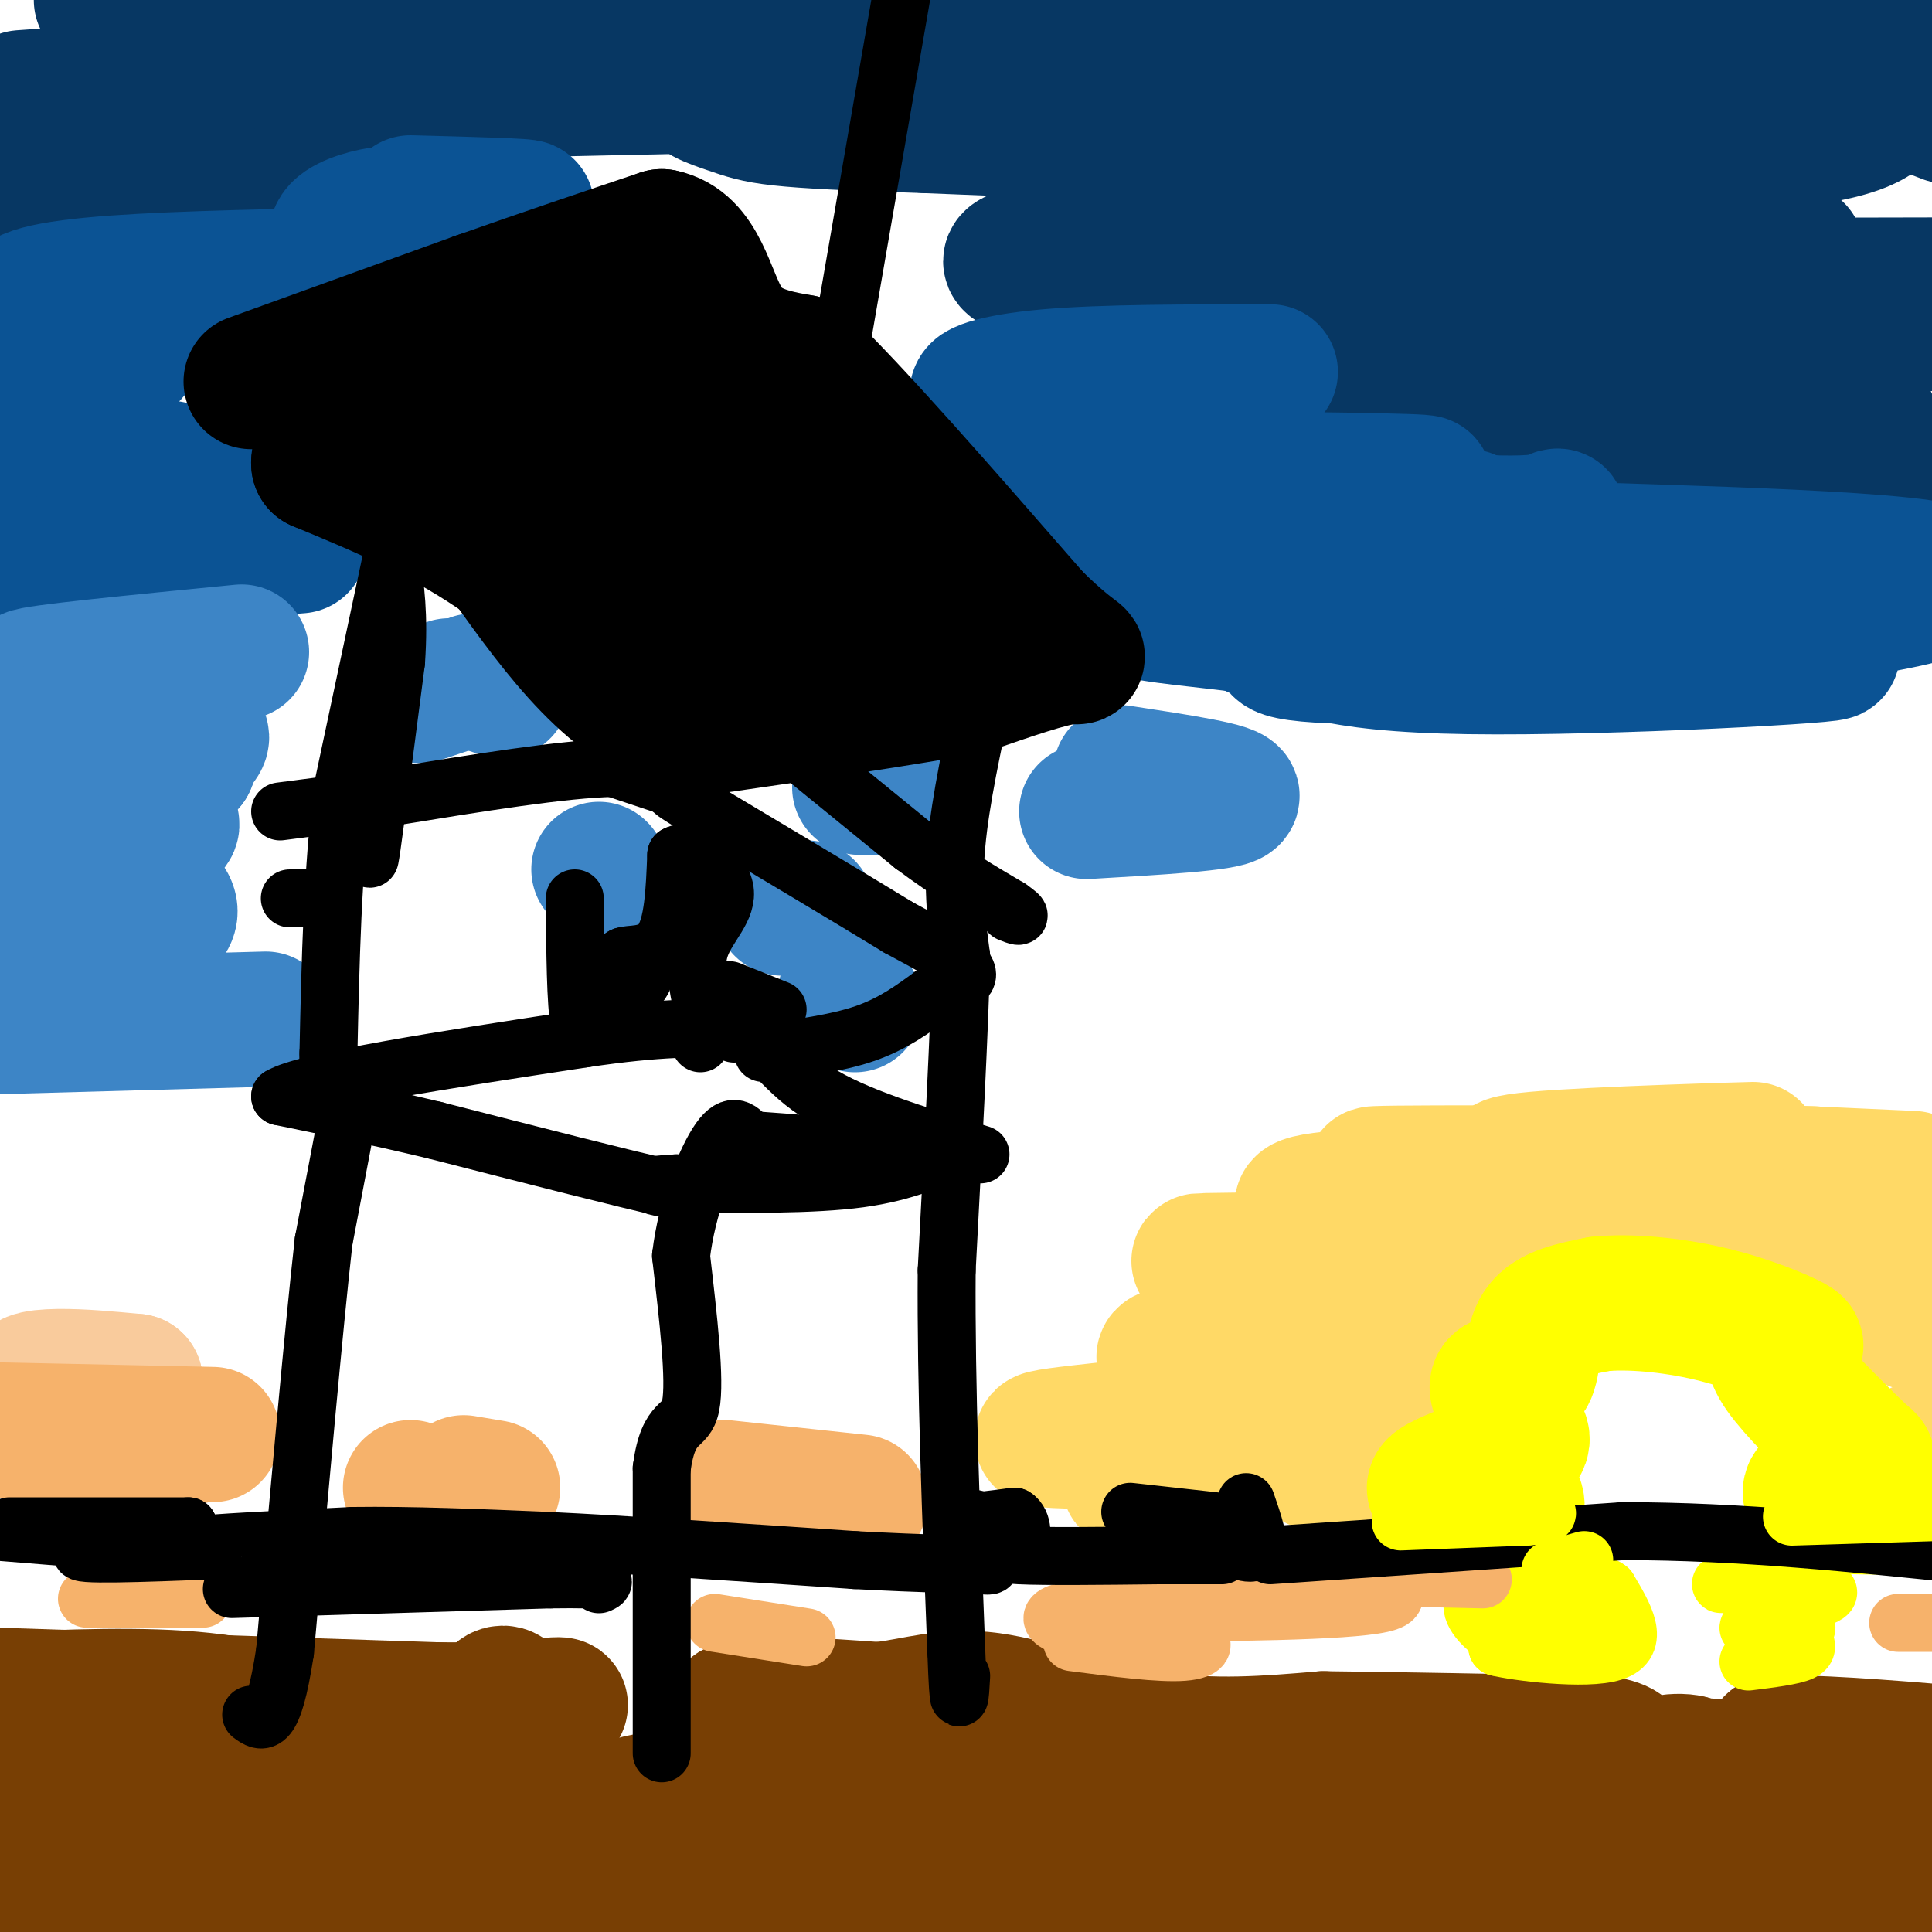 <svg viewBox='0 0 400 400' version='1.1' xmlns='http://www.w3.org/2000/svg' xmlns:xlink='http://www.w3.org/1999/xlink'><g fill='none' stroke='#073763' stroke-width='28' stroke-linecap='round' stroke-linejoin='round'><path d='M184,13c-14.833,-0.833 -29.667,-1.667 -43,-4c-13.333,-2.333 -25.167,-6.167 -37,-10'/><path d='M21,0c24.384,1.801 48.769,3.601 56,6c7.231,2.399 -2.691,5.396 -5,7c-2.309,1.604 2.994,1.817 -10,3c-12.994,1.183 -44.284,3.338 -54,4c-9.716,0.662 2.142,-0.169 14,-1'/><path d='M22,19c16.469,-2.352 50.641,-7.734 86,-10c35.359,-2.266 71.904,-1.418 93,1c21.096,2.418 26.742,6.405 37,8c10.258,1.595 25.129,0.797 40,0'/><path d='M278,18c28.000,-0.333 78.000,-1.167 128,-2'/><path d='M403,24c-4.689,-1.822 -9.378,-3.644 -12,-2c-2.622,1.644 -3.178,6.756 -36,8c-32.822,1.244 -97.911,-1.378 -163,-4'/><path d='M192,26c-33.080,-1.056 -34.279,-1.695 -41,-4c-6.721,-2.305 -18.963,-6.274 30,-8c48.963,-1.726 159.132,-1.207 200,-1c40.868,0.207 12.434,0.104 -16,0'/><path d='M365,13c-48.833,1.000 -162.917,3.500 -277,6'/><path d='M88,19c-45.179,2.000 -19.625,4.000 -28,5c-8.375,1.000 -50.679,1.000 -56,2c-5.321,1.000 26.339,3.000 58,5'/><path d='M62,31c12.581,0.289 15.032,-1.490 10,0c-5.032,1.490 -17.547,6.247 -33,8c-15.453,1.753 -33.844,0.501 -36,0c-2.156,-0.501 11.922,-0.250 26,0'/><path d='M29,39c8.417,-0.357 16.458,-1.250 17,0c0.542,1.250 -6.417,4.643 -17,5c-10.583,0.357 -24.792,-2.321 -39,-5'/><path d='M232,54c61.750,-0.833 123.500,-1.667 137,-2c13.500,-0.333 -21.250,-0.167 -56,0'/><path d='M313,52c-18.433,-0.866 -36.517,-3.030 -56,-3c-19.483,0.030 -40.367,2.256 -46,4c-5.633,1.744 3.983,3.008 7,4c3.017,0.992 -0.567,1.712 30,2c30.567,0.288 95.283,0.144 160,0'/><path d='M401,67c-13.560,-0.524 -27.119,-1.048 -67,1c-39.881,2.048 -106.083,6.667 -89,10c17.083,3.333 117.452,5.381 138,8c20.548,2.619 -38.726,5.810 -98,9'/><path d='M285,95c-17.881,1.369 -13.583,0.292 -13,1c0.583,0.708 -2.548,3.202 19,4c21.548,0.798 67.774,-0.101 114,-1'/><path d='M390,108c-46.973,-0.852 -93.946,-1.703 -106,0c-12.054,1.703 10.810,5.962 32,8c21.190,2.038 40.705,1.856 46,3c5.295,1.144 -3.630,3.612 -22,5c-18.370,1.388 -46.185,1.694 -74,2'/><path d='M266,126c-18.844,0.622 -28.956,1.178 -6,0c22.956,-1.178 78.978,-4.089 135,-7'/></g>
<g fill='none' stroke='#0b5394' stroke-width='28' stroke-linecap='round' stroke-linejoin='round'><path d='M304,107c-1.982,0.458 -3.965,0.915 -9,2c-5.035,1.085 -13.123,2.796 11,4c24.123,1.204 80.456,1.901 95,5c14.544,3.099 -12.702,8.600 -42,11c-29.298,2.400 -60.649,1.700 -92,1'/><path d='M267,130c-14.088,0.329 -3.308,0.652 -2,2c1.308,1.348 -6.856,3.722 20,4c26.856,0.278 88.730,-1.541 94,-1c5.270,0.541 -46.066,3.440 -75,3c-28.934,-0.440 -35.467,-4.220 -42,-8'/><path d='M262,130c-12.667,-1.822 -23.333,-2.378 -28,-4c-4.667,-1.622 -3.333,-4.311 -2,-7'/><path d='M232,119c-2.667,-1.978 -8.333,-3.422 -14,-8c-5.667,-4.578 -11.333,-12.289 -17,-20'/><path d='M201,91c2.435,-3.847 17.024,-3.464 26,-1c8.976,2.464 12.340,7.010 27,9c14.660,1.990 40.617,1.426 41,1c0.383,-0.426 -24.809,-0.713 -50,-1'/><path d='M245,99c-14.150,-0.748 -24.524,-2.118 -11,0c13.524,2.118 50.944,7.722 70,9c19.056,1.278 19.746,-1.771 18,-1c-1.746,0.771 -5.927,5.363 -20,6c-14.073,0.637 -38.036,-2.682 -62,-6'/><path d='M240,107c-13.279,-1.385 -15.478,-1.849 -18,-2c-2.522,-0.151 -5.367,0.011 0,-3c5.367,-3.011 18.945,-9.195 21,-13c2.055,-3.805 -7.413,-5.230 -16,-6c-8.587,-0.770 -16.294,-0.885 -24,-1'/><path d='M203,82c-2.667,-1.000 2.667,-3.000 14,-4c11.333,-1.000 28.667,-1.000 46,-1'/><path d='M62,113c0.000,0.000 -63.000,5.000 -63,5'/><path d='M0,113c20.167,-5.500 40.333,-11.000 40,-14c-0.333,-3.000 -21.167,-3.500 -42,-4'/><path d='M0,91c9.417,-5.000 18.833,-10.000 18,-13c-0.833,-3.000 -11.917,-4.000 -23,-5'/><path d='M5,73c11.756,0.738 23.512,1.476 22,0c-1.512,-1.476 -16.292,-5.167 -21,-8c-4.708,-2.833 0.655,-4.810 13,-6c12.345,-1.190 31.673,-1.595 51,-2'/><path d='M70,57c11.112,-0.249 13.391,0.129 11,-1c-2.391,-1.129 -9.451,-3.766 -11,-6c-1.549,-2.234 2.415,-4.067 6,-5c3.585,-0.933 6.793,-0.967 10,-1'/><path d='M86,44c7.733,-0.333 22.067,-0.667 23,-1c0.933,-0.333 -11.533,-0.667 -24,-1'/></g>
<g fill='none' stroke='#3d85c6' stroke-width='28' stroke-linecap='round' stroke-linejoin='round'><path d='M50,135c-21.756,2.133 -43.511,4.267 -44,5c-0.489,0.733 20.289,0.067 28,1c7.711,0.933 2.356,3.467 -3,6'/><path d='M31,147c-6.136,1.582 -19.974,2.537 -19,3c0.974,0.463 16.762,0.432 24,1c7.238,0.568 5.925,1.734 5,3c-0.925,1.266 -1.463,2.633 -2,4'/><path d='M39,158c-6.686,2.316 -22.400,6.105 -31,8c-8.600,1.895 -10.085,1.895 -2,2c8.085,0.105 25.738,0.316 29,2c3.262,1.684 -7.869,4.842 -19,8'/><path d='M16,178c-6.853,2.217 -14.486,3.759 -12,4c2.486,0.241 15.093,-0.820 23,1c7.907,1.820 11.116,6.520 5,9c-6.116,2.480 -21.558,2.740 -37,3'/><path d='M232,160c12.083,1.833 24.167,3.667 23,5c-1.167,1.333 -15.583,2.167 -30,3'/><path d='M98,141c0.000,0.000 6.000,2.000 6,2'/><path d='M93,142c0.000,0.000 -6.000,2.000 -6,2'/><path d='M185,163c0.000,0.000 1.000,0.000 1,0'/><path d='M181,163c0.000,0.000 -3.000,0.000 -3,0'/><path d='M124,180c0.000,0.000 0.100,0.100 0.1,0.1'/><path d='M162,188c0.000,0.000 5.000,0.000 5,0'/><path d='M175,206c0.000,0.000 2.000,2.000 2,2'/><path d='M55,211c0.000,0.000 -72.000,2.000 -72,2'/></g>
<g fill='none' stroke='#ffd966' stroke-width='28' stroke-linecap='round' stroke-linejoin='round'><path d='M295,247c0.000,0.000 118.000,1.000 118,1'/><path d='M396,244c-31.914,-1.427 -63.828,-2.855 -64,-4c-0.172,-1.145 31.397,-2.008 31,-2c-0.397,0.008 -32.761,0.887 -45,2c-12.239,1.113 -4.354,2.461 6,3c10.354,0.539 23.177,0.270 36,0'/><path d='M360,243c12.344,0.023 25.203,0.081 5,0c-20.203,-0.081 -73.467,-0.300 -80,0c-6.533,0.300 33.664,1.119 37,2c3.336,0.881 -30.190,1.823 -44,3c-13.810,1.177 -7.905,2.588 -2,4'/><path d='M276,252c8.180,2.089 29.631,5.311 23,7c-6.631,1.689 -41.344,1.844 -49,2c-7.656,0.156 11.747,0.311 19,2c7.253,1.689 2.358,4.911 -2,7c-4.358,2.089 -8.179,3.044 -12,4'/><path d='M255,274c2.635,1.088 15.222,1.807 11,3c-4.222,1.193 -25.252,2.860 -25,4c0.252,1.140 21.786,1.754 27,2c5.214,0.246 -5.893,0.123 -17,0'/><path d='M251,283c-0.750,1.964 5.875,6.875 6,9c0.125,2.125 -6.250,1.464 -6,1c0.250,-0.464 7.125,-0.732 14,-1'/><path d='M265,292c4.788,-0.614 9.758,-1.649 8,-1c-1.758,0.649 -10.242,2.982 -8,4c2.242,1.018 15.212,0.719 20,1c4.788,0.281 1.394,1.140 -2,2'/><path d='M283,298c-0.182,1.397 0.363,3.891 -3,5c-3.363,1.109 -10.633,0.833 -9,-4c1.633,-4.833 12.171,-14.224 18,-18c5.829,-3.776 6.951,-1.936 7,-2c0.049,-0.064 -0.976,-2.032 -2,-4'/><path d='M294,275c-2.469,-4.454 -7.642,-13.588 -6,-16c1.642,-2.412 10.100,1.900 14,4c3.900,2.100 3.242,1.988 3,-1c-0.242,-2.988 -0.069,-8.854 1,-11c1.069,-2.146 3.035,-0.573 5,1'/><path d='M311,252c5.622,1.089 17.178,3.311 34,4c16.822,0.689 38.911,-0.156 61,-1'/><path d='M399,257c-6.845,1.244 -13.690,2.488 -13,3c0.690,0.512 8.917,0.292 10,2c1.083,1.708 -4.976,5.345 -5,8c-0.024,2.655 5.988,4.327 12,6'/><path d='M403,299c-3.583,0.583 -7.167,1.167 -7,2c0.167,0.833 4.083,1.917 8,3'/><path d='M246,306c-5.356,0.911 -10.711,1.822 -12,1c-1.289,-0.822 1.489,-3.378 2,-5c0.511,-1.622 -1.244,-2.311 -3,-3'/><path d='M233,299c-4.822,-0.600 -15.378,-0.600 -17,-1c-1.622,-0.400 5.689,-1.200 13,-2'/></g>
<g fill='none' stroke='#f9cb9c' stroke-width='28' stroke-linecap='round' stroke-linejoin='round'><path d='M38,298c-12.756,-3.867 -25.511,-7.733 -30,-10c-4.489,-2.267 -0.711,-2.933 4,-3c4.711,-0.067 10.356,0.467 16,1'/><path d='M28,286c-3.500,0.667 -20.250,1.833 -37,3'/></g>
<g fill='none' stroke='#f6b26b' stroke-width='28' stroke-linecap='round' stroke-linejoin='round'><path d='M44,297c0.000,0.000 -47.000,-1.000 -47,-1'/><path d='M150,308c0.000,0.000 28.000,3.000 28,3'/><path d='M102,308c0.000,0.000 -6.000,-1.000 -6,-1'/><path d='M85,308c0.000,0.000 0.100,0.100 0.1,0.1'/></g>
<g fill='none' stroke='#ffff00' stroke-width='28' stroke-linecap='round' stroke-linejoin='round'><path d='M314,313c0.214,-1.756 0.429,-3.512 -4,-4c-4.429,-0.488 -13.500,0.292 -13,-1c0.500,-1.292 10.571,-4.655 15,-7c4.429,-2.345 3.214,-3.673 2,-5'/><path d='M314,296c-0.951,-2.834 -4.327,-7.419 -4,-9c0.327,-1.581 4.357,-0.156 6,-2c1.643,-1.844 0.898,-6.955 3,-10c2.102,-3.045 7.051,-4.022 12,-5'/><path d='M331,270c6.012,-0.679 15.042,0.125 23,2c7.958,1.875 14.845,4.821 17,6c2.155,1.179 -0.423,0.589 -3,0'/><path d='M368,278c-0.911,0.622 -1.689,2.178 1,6c2.689,3.822 8.844,9.911 15,16'/><path d='M384,300c3.044,2.933 3.156,2.267 2,3c-1.156,0.733 -3.578,2.867 -6,5'/><path d='M380,308c-0.137,1.392 2.520,2.373 2,2c-0.520,-0.373 -4.217,-2.100 -6,-2c-1.783,0.100 -1.652,2.029 1,3c2.652,0.971 7.826,0.986 13,1'/></g>
<g fill='none' stroke='#783f04' stroke-width='28' stroke-linecap='round' stroke-linejoin='round'><path d='M74,360c-9.750,-3.333 -19.500,-6.667 -32,-8c-12.500,-1.333 -27.750,-0.667 -43,0'/><path d='M0,351c0.000,0.000 90.000,3.000 90,3'/><path d='M90,354c20.356,0.200 26.244,-0.800 26,-1c-0.244,-0.200 -6.622,0.400 -13,1'/><path d='M103,354c-1.711,-1.178 0.511,-4.622 2,-3c1.489,1.622 2.244,8.311 3,15'/><path d='M108,366c0.273,5.163 -0.545,10.569 3,13c3.545,2.431 11.455,1.885 17,0c5.545,-1.885 8.727,-5.110 8,-6c-0.727,-0.890 -5.364,0.555 -10,2'/><path d='M126,375c-5.131,0.214 -12.958,-0.250 -11,0c1.958,0.250 13.702,1.214 21,0c7.298,-1.214 10.149,-4.607 13,-8'/><path d='M149,367c3.222,-1.200 4.778,-0.200 5,-2c0.222,-1.800 -0.889,-6.400 -2,-11'/><path d='M152,354c4.667,-1.833 17.333,-0.917 30,0'/><path d='M182,354c8.238,-0.929 13.833,-3.250 23,-2c9.167,1.250 21.905,6.071 34,8c12.095,1.929 23.548,0.964 35,0'/><path d='M274,360c15.500,0.167 36.750,0.583 58,1'/><path d='M332,361c8.781,1.463 1.735,4.619 -1,6c-2.735,1.381 -1.159,0.987 3,1c4.159,0.013 10.903,0.432 14,0c3.097,-0.432 2.549,-1.716 2,-3'/><path d='M350,365c-1.200,-0.511 -5.200,-0.289 -4,0c1.200,0.289 7.600,0.644 14,1'/><path d='M360,366c3.500,-0.667 5.250,-2.833 7,-5'/><path d='M367,361c7.500,-0.500 22.750,0.750 38,2'/><path d='M401,372c-1.578,-1.556 -3.156,-3.111 -4,2c-0.844,5.111 -0.956,16.889 -9,22c-8.044,5.111 -24.022,3.556 -40,2'/><path d='M348,398c-34.583,0.083 -101.042,-0.708 -139,-3c-37.958,-2.292 -47.417,-6.083 -54,-7c-6.583,-0.917 -10.292,1.042 -14,3'/><path d='M141,391c-0.356,1.444 5.756,3.556 -17,5c-22.756,1.444 -74.378,2.222 -126,3'/><path d='M3,381c8.295,3.006 16.590,6.013 14,6c-2.590,-0.013 -16.065,-3.045 7,-5c23.065,-1.955 82.671,-2.834 97,-2c14.329,0.834 -16.620,3.381 -40,1c-23.380,-2.381 -39.190,-9.691 -55,-17'/><path d='M26,364c-15.667,-1.500 -27.333,3.250 -39,8'/><path d='M1,379c53.785,1.966 107.570,3.932 133,3c25.430,-0.932 22.505,-4.764 46,-5c23.495,-0.236 73.411,3.122 101,3c27.589,-0.122 32.851,-3.725 35,-4c2.149,-0.275 1.185,2.779 11,4c9.815,1.221 30.407,0.611 51,0'/><path d='M378,380c12.833,0.000 19.417,0.000 26,0'/><path d='M399,381c-25.267,0.711 -50.533,1.422 -70,0c-19.467,-1.422 -33.133,-4.978 -56,-6c-22.867,-1.022 -54.933,0.489 -87,2'/></g>
<g fill='none' stroke='#ffff00' stroke-width='12' stroke-linecap='round' stroke-linejoin='round'><path d='M327,333c-9.044,-1.600 -18.089,-3.200 -21,-2c-2.911,1.200 0.311,5.200 3,7c2.689,1.800 4.844,1.400 7,1'/><path d='M316,339c2.689,0.333 5.911,0.667 5,1c-0.911,0.333 -5.956,0.667 -11,1'/><path d='M310,341c3.667,0.956 18.333,2.844 24,1c5.667,-1.844 2.333,-7.422 -1,-13'/><path d='M333,329c-2.833,-2.333 -9.417,-1.667 -16,-1'/><path d='M361,328c-3.467,-0.044 -6.933,-0.089 -3,0c3.933,0.089 15.267,0.311 19,1c3.733,0.689 -0.133,1.844 -4,3'/><path d='M373,332c-3.690,1.690 -10.917,4.417 -11,5c-0.083,0.583 6.976,-0.976 10,-1c3.024,-0.024 2.012,1.488 1,3'/><path d='M373,339c0.644,1.044 1.756,2.156 0,3c-1.756,0.844 -6.378,1.422 -11,2'/></g>
<g fill='none' stroke='#f6b26b' stroke-width='12' stroke-linecap='round' stroke-linejoin='round'><path d='M307,327c0.000,0.000 -44.000,-1.000 -44,-1'/><path d='M263,326c-5.417,-0.488 3.042,-1.208 12,0c8.958,1.208 18.417,4.345 11,6c-7.417,1.655 -31.708,1.827 -56,2'/><path d='M230,334c-1.095,-0.714 24.167,-3.500 25,-4c0.833,-0.500 -22.762,1.286 -32,3c-9.238,1.714 -4.119,3.357 1,5'/><path d='M224,338c4.631,0.798 15.708,0.292 21,1c5.292,0.708 4.798,2.631 0,3c-4.798,0.369 -13.899,-0.815 -23,-2'/><path d='M393,336c0.000,0.000 10.000,0.000 10,0'/><path d='M148,336c0.000,0.000 19.000,3.000 19,3'/><path d='M42,331c0.000,0.000 -24.000,0.000 -24,0'/></g>
<g fill='none' stroke='#000000' stroke-width='12' stroke-linecap='round' stroke-linejoin='round'><path d='M35,320c0.000,0.000 -37.000,-3.000 -37,-3'/><path d='M2,316c0.000,0.000 37.000,0.000 37,0'/><path d='M39,316c-0.333,1.111 -19.667,3.889 -22,5c-2.333,1.111 12.333,0.556 27,0'/><path d='M44,321c1.844,-0.133 -7.044,-0.467 -4,-1c3.044,-0.533 18.022,-1.267 33,-2'/><path d='M73,318c12.167,-0.167 26.083,0.417 40,1'/><path d='M113,319c17.333,0.833 40.667,2.417 64,4'/><path d='M177,323c15.357,0.810 21.750,0.833 25,1c3.250,0.167 3.357,0.476 3,-1c-0.357,-1.476 -1.179,-4.738 -2,-8'/><path d='M203,315c-1.422,-1.200 -3.978,-0.200 -3,0c0.978,0.200 5.489,-0.400 10,-1'/><path d='M210,314c1.911,1.159 1.687,4.558 1,6c-0.687,1.442 -1.839,0.927 -3,1c-1.161,0.073 -2.332,0.735 3,1c5.332,0.265 17.166,0.132 29,0'/><path d='M240,322c7.000,0.000 10.000,0.000 13,0'/><path d='M263,322c0.000,0.000 73.000,-5.000 73,-5'/><path d='M336,317c24.167,0.000 48.083,2.500 72,5'/><path d='M258,311c1.500,4.333 3.000,8.667 2,10c-1.000,1.333 -4.500,-0.333 -8,-2'/><path d='M234,313c0.000,0.000 18.000,2.000 18,2'/></g>
<g fill='none' stroke='#ffff00' stroke-width='12' stroke-linecap='round' stroke-linejoin='round'><path d='M290,315c0.000,0.000 26.000,-1.000 26,-1'/><path d='M316,314c5.000,-0.333 4.500,-0.667 4,-1'/><path d='M328,323c0.000,0.000 -7.000,2.000 -7,2'/><path d='M371,314c0.000,0.000 32.000,-1.000 32,-1'/></g>
<g fill='none' stroke='#000000' stroke-width='28' stroke-linecap='round' stroke-linejoin='round'><path d='M52,79c0.000,0.000 47.000,-17.000 47,-17'/><path d='M99,62c14.167,-5.000 26.083,-9.000 38,-13'/><path d='M137,49c8.089,1.622 9.311,12.178 13,18c3.689,5.822 9.844,6.911 16,8'/><path d='M166,75c10.667,10.167 29.333,31.583 48,53'/><path d='M214,128c9.911,9.756 10.689,7.644 7,8c-3.689,0.356 -11.844,3.178 -20,6'/><path d='M201,142c-13.000,2.500 -35.500,5.750 -58,9'/><path d='M143,151c-16.000,-4.333 -27.000,-19.667 -38,-35'/><path d='M105,116c-12.833,-9.167 -25.917,-14.583 -39,-20'/><path d='M66,96c-0.600,-6.267 17.400,-11.933 32,-14c14.600,-2.067 25.800,-0.533 37,1'/><path d='M135,83c10.321,4.333 17.625,14.667 22,18c4.375,3.333 5.821,-0.333 10,2c4.179,2.333 11.089,10.667 18,19'/><path d='M185,122c6.298,7.583 13.042,17.042 8,11c-5.042,-6.042 -21.869,-27.583 -33,-39c-11.131,-11.417 -16.565,-12.708 -22,-14'/><path d='M138,80c-5.904,-6.593 -9.665,-16.077 -16,-17c-6.335,-0.923 -15.244,6.713 -19,12c-3.756,5.287 -2.359,8.225 -1,10c1.359,1.775 2.679,2.388 4,3'/><path d='M106,88c1.025,2.497 1.587,7.239 5,10c3.413,2.761 9.675,3.541 13,7c3.325,3.459 3.711,9.598 5,13c1.289,3.402 3.479,4.066 8,7c4.521,2.934 11.371,8.136 17,11c5.629,2.864 10.037,3.390 12,3c1.963,-0.390 1.482,-1.695 1,-3'/><path d='M167,136c1.311,-0.778 4.089,-1.222 -1,-7c-5.089,-5.778 -18.044,-16.889 -31,-28'/></g>
<g fill='none' stroke='#000000' stroke-width='12' stroke-linecap='round' stroke-linejoin='round'><path d='M174,72c0.000,0.000 13.000,-75.000 13,-75'/><path d='M204,142c-2.583,11.833 -5.167,23.667 -6,33c-0.833,9.333 0.083,16.167 1,23'/><path d='M199,198c-0.333,14.667 -1.667,39.833 -3,65'/><path d='M196,263c-0.167,24.000 0.917,51.500 2,79'/><path d='M198,342c0.500,14.000 0.750,9.500 1,5'/><path d='M137,363c0.000,0.000 0.000,-59.000 0,-59'/><path d='M137,304c1.422,-10.689 4.978,-7.911 6,-13c1.022,-5.089 -0.489,-18.044 -2,-31'/><path d='M141,260c1.200,-10.156 5.200,-20.044 8,-24c2.800,-3.956 4.400,-1.978 6,0'/><path d='M155,236c7.333,0.500 22.667,1.750 38,3'/><path d='M193,239c7.179,0.179 6.125,-0.875 3,0c-3.125,0.875 -8.321,3.679 -18,5c-9.679,1.321 -23.839,1.161 -38,1'/><path d='M140,245c-6.667,0.333 -4.333,0.667 -2,1'/><path d='M138,246c-8.333,-1.833 -28.167,-6.917 -48,-12'/><path d='M90,234c-13.333,-3.167 -22.667,-5.083 -32,-7'/><path d='M58,227c5.167,-3.167 34.083,-7.583 63,-12'/><path d='M121,215c15.667,-2.333 23.333,-2.167 31,-2'/><path d='M152,213c7.089,2.000 9.311,8.000 17,13c7.689,5.000 20.844,9.000 34,13'/><path d='M158,218c7.583,-1.000 15.167,-2.000 21,-4c5.833,-2.000 9.917,-5.000 14,-8'/><path d='M193,206c4.356,-1.956 8.244,-2.844 7,-5c-1.244,-2.156 -7.622,-5.578 -14,-9'/><path d='M186,192c-9.000,-5.500 -24.500,-14.750 -40,-24'/><path d='M146,168c-7.667,-4.667 -6.833,-4.333 -6,-4'/><path d='M162,153c0.000,0.000 27.000,22.000 27,22'/><path d='M189,175c7.833,5.833 13.917,9.417 20,13'/><path d='M209,188c3.333,2.333 1.667,1.667 0,1'/><path d='M142,164c0.000,0.000 -15.000,-5.000 -15,-5'/><path d='M127,159c-10.167,0.167 -28.083,3.083 -46,6'/><path d='M81,165c-11.500,1.500 -17.250,2.250 -23,3'/><path d='M77,172c-0.417,4.417 -0.833,8.833 0,3c0.833,-5.833 2.917,-21.917 5,-38'/><path d='M82,137c0.667,-9.833 -0.167,-15.417 -1,-21'/><path d='M81,116c0.000,0.000 -10.000,47.000 -10,47'/><path d='M71,163c-2.167,17.000 -2.583,36.000 -3,55'/><path d='M68,218c-0.333,9.833 0.333,6.917 1,4'/><path d='M60,186c0.000,0.000 5.000,0.000 5,0'/><path d='M119,186c0.083,11.000 0.167,22.000 1,26c0.833,4.000 2.417,1.000 4,-2'/><path d='M124,210c2.800,-1.644 7.800,-4.756 9,-7c1.200,-2.244 -1.400,-3.622 -4,-5'/><path d='M129,198c1.022,-0.644 5.578,0.244 8,-3c2.422,-3.244 2.711,-10.622 3,-18'/><path d='M140,177c3.036,-1.738 9.125,2.917 10,7c0.875,4.083 -3.464,7.595 -5,12c-1.536,4.405 -0.268,9.702 1,15'/><path d='M146,211c0.000,3.333 -0.500,4.167 -1,5'/><path d='M151,205c0.000,0.000 10.000,4.000 10,4'/><path d='M154,213c0.000,0.000 -2.000,1.000 -2,1'/><path d='M71,236c0.000,0.000 -4.000,21.000 -4,21'/><path d='M67,257c-2.000,17.667 -5.000,51.333 -8,85'/><path d='M59,342c-2.500,16.333 -4.750,14.667 -7,13'/><path d='M48,329c0.000,0.000 66.000,-2.000 66,-2'/><path d='M114,327c12.667,-0.167 11.333,0.417 10,1'/></g>
</svg>